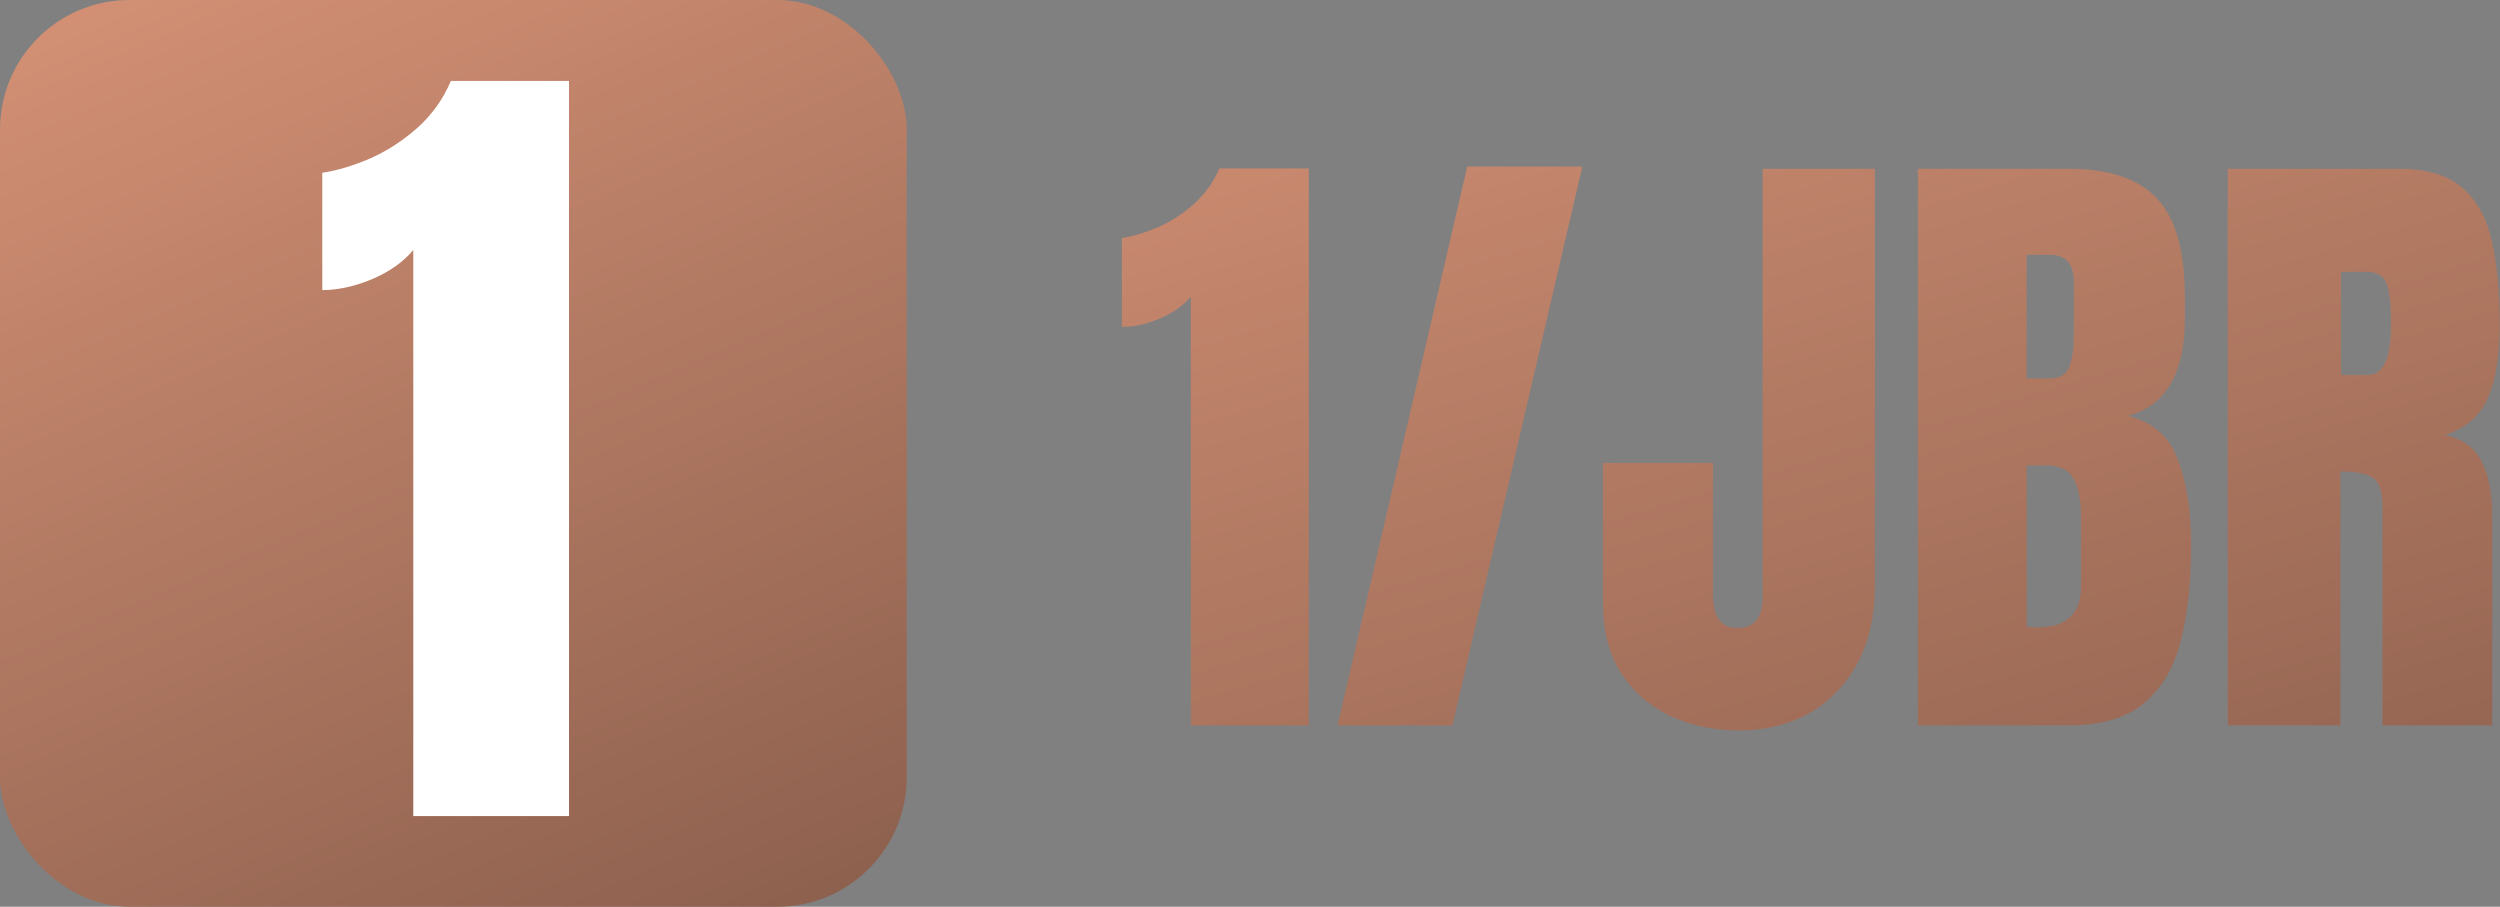<svg width="193" height="70" viewBox="0 0 193 70" fill="none" xmlns="http://www.w3.org/2000/svg">
<rect x="0" y="0" width="193" height="70" fill="#808080" stroke="none"/>
<rect width="70" height="70" rx="10" fill="url(#paint0_linear_241_12175)"/>
<path d="M31.906 63V19.301C31.133 20.225 30.069 20.977 28.716 21.557C27.362 22.115 26.084 22.395 24.881 22.395V13.339C26.02 13.167 27.244 12.802 28.555 12.243C29.865 11.663 31.079 10.879 32.196 9.891C33.335 8.881 34.205 7.667 34.807 6.249H43.927V63H31.906Z" fill="white"/>
<path d="M91.933 56V22.895C91.347 23.594 90.541 24.164 89.516 24.604C88.49 25.027 87.522 25.238 86.61 25.238V18.378C87.473 18.248 88.401 17.971 89.394 17.548C90.386 17.108 91.306 16.514 92.152 15.766C93.015 15.001 93.674 14.081 94.13 13.007H101.039V56H91.933ZM103.261 56L113.271 12.86H122.157L112.123 56H103.261ZM134.242 56.391C132.305 56.391 130.539 56.016 128.944 55.268C127.349 54.519 126.08 53.412 125.136 51.947C124.208 50.466 123.744 48.651 123.744 46.503V35.736H132.24V45.99C132.24 46.739 132.387 47.341 132.68 47.797C132.989 48.253 133.477 48.48 134.145 48.48C135.43 48.48 136.073 47.691 136.073 46.112V13.031H144.74V45.258C144.74 47.536 144.293 49.514 143.397 51.19C142.502 52.851 141.265 54.136 139.687 55.048C138.108 55.943 136.293 56.391 134.242 56.391ZM148.061 56V13.031H159.706C162.831 13.031 165.102 13.796 166.518 15.326C167.95 16.84 168.666 19.346 168.666 22.846V24.726C168.666 26.744 168.3 28.38 167.567 29.633C166.851 30.886 165.753 31.708 164.271 32.099C166.208 32.587 167.502 33.734 168.153 35.541C168.821 37.331 169.154 39.52 169.154 42.108C169.154 44.892 168.894 47.325 168.373 49.408C167.852 51.492 166.908 53.111 165.541 54.267C164.174 55.422 162.229 56 159.706 56H148.061ZM156.459 29.218H158.217C159.014 29.218 159.527 28.909 159.755 28.29C159.983 27.672 160.097 26.931 160.097 26.068V21.747C160.097 20.364 159.486 19.672 158.266 19.672H156.459V29.218ZM157.313 48.432C159.543 48.432 160.658 47.374 160.658 45.258V39.887C160.658 38.666 160.471 37.706 160.097 37.006C159.739 36.29 159.055 35.932 158.046 35.932H156.459V48.383C156.817 48.415 157.102 48.432 157.313 48.432ZM171.986 56V13.031H185.17C187.367 13.031 189.027 13.536 190.15 14.545C191.273 15.538 192.022 16.938 192.396 18.744C192.787 20.535 192.982 22.642 192.982 25.067C192.982 27.411 192.681 29.283 192.079 30.683C191.493 32.082 190.378 33.051 188.734 33.588C190.085 33.865 191.029 34.54 191.566 35.614C192.12 36.672 192.396 38.047 192.396 39.74V56H183.925V39.179C183.925 37.925 183.664 37.152 183.144 36.859C182.639 36.55 181.817 36.395 180.678 36.395V56H171.986ZM180.727 28.949H182.802C183.99 28.949 184.584 27.655 184.584 25.067C184.584 23.391 184.454 22.292 184.193 21.771C183.933 21.251 183.445 20.99 182.729 20.99H180.727V28.949Z" fill="url(#paint1_linear_241_12175)"/>
<defs>
<linearGradient id="paint0_linear_241_12175" x1="7.109" y1="-36.367" x2="70" y2="109.102" gradientUnits="userSpaceOnUse">
<stop stop-color="#EDA283"/>
<stop offset="1" stop-color="#6E4B3D"/>
</linearGradient>
<linearGradient id="paint1_linear_241_12175" x1="96.969" y1="-41.965" x2="147.916" y2="127.73" gradientUnits="userSpaceOnUse">
<stop stop-color="#EDA283"/>
<stop offset="1" stop-color="#6E4B3D"/>
</linearGradient>
</defs>
</svg>
